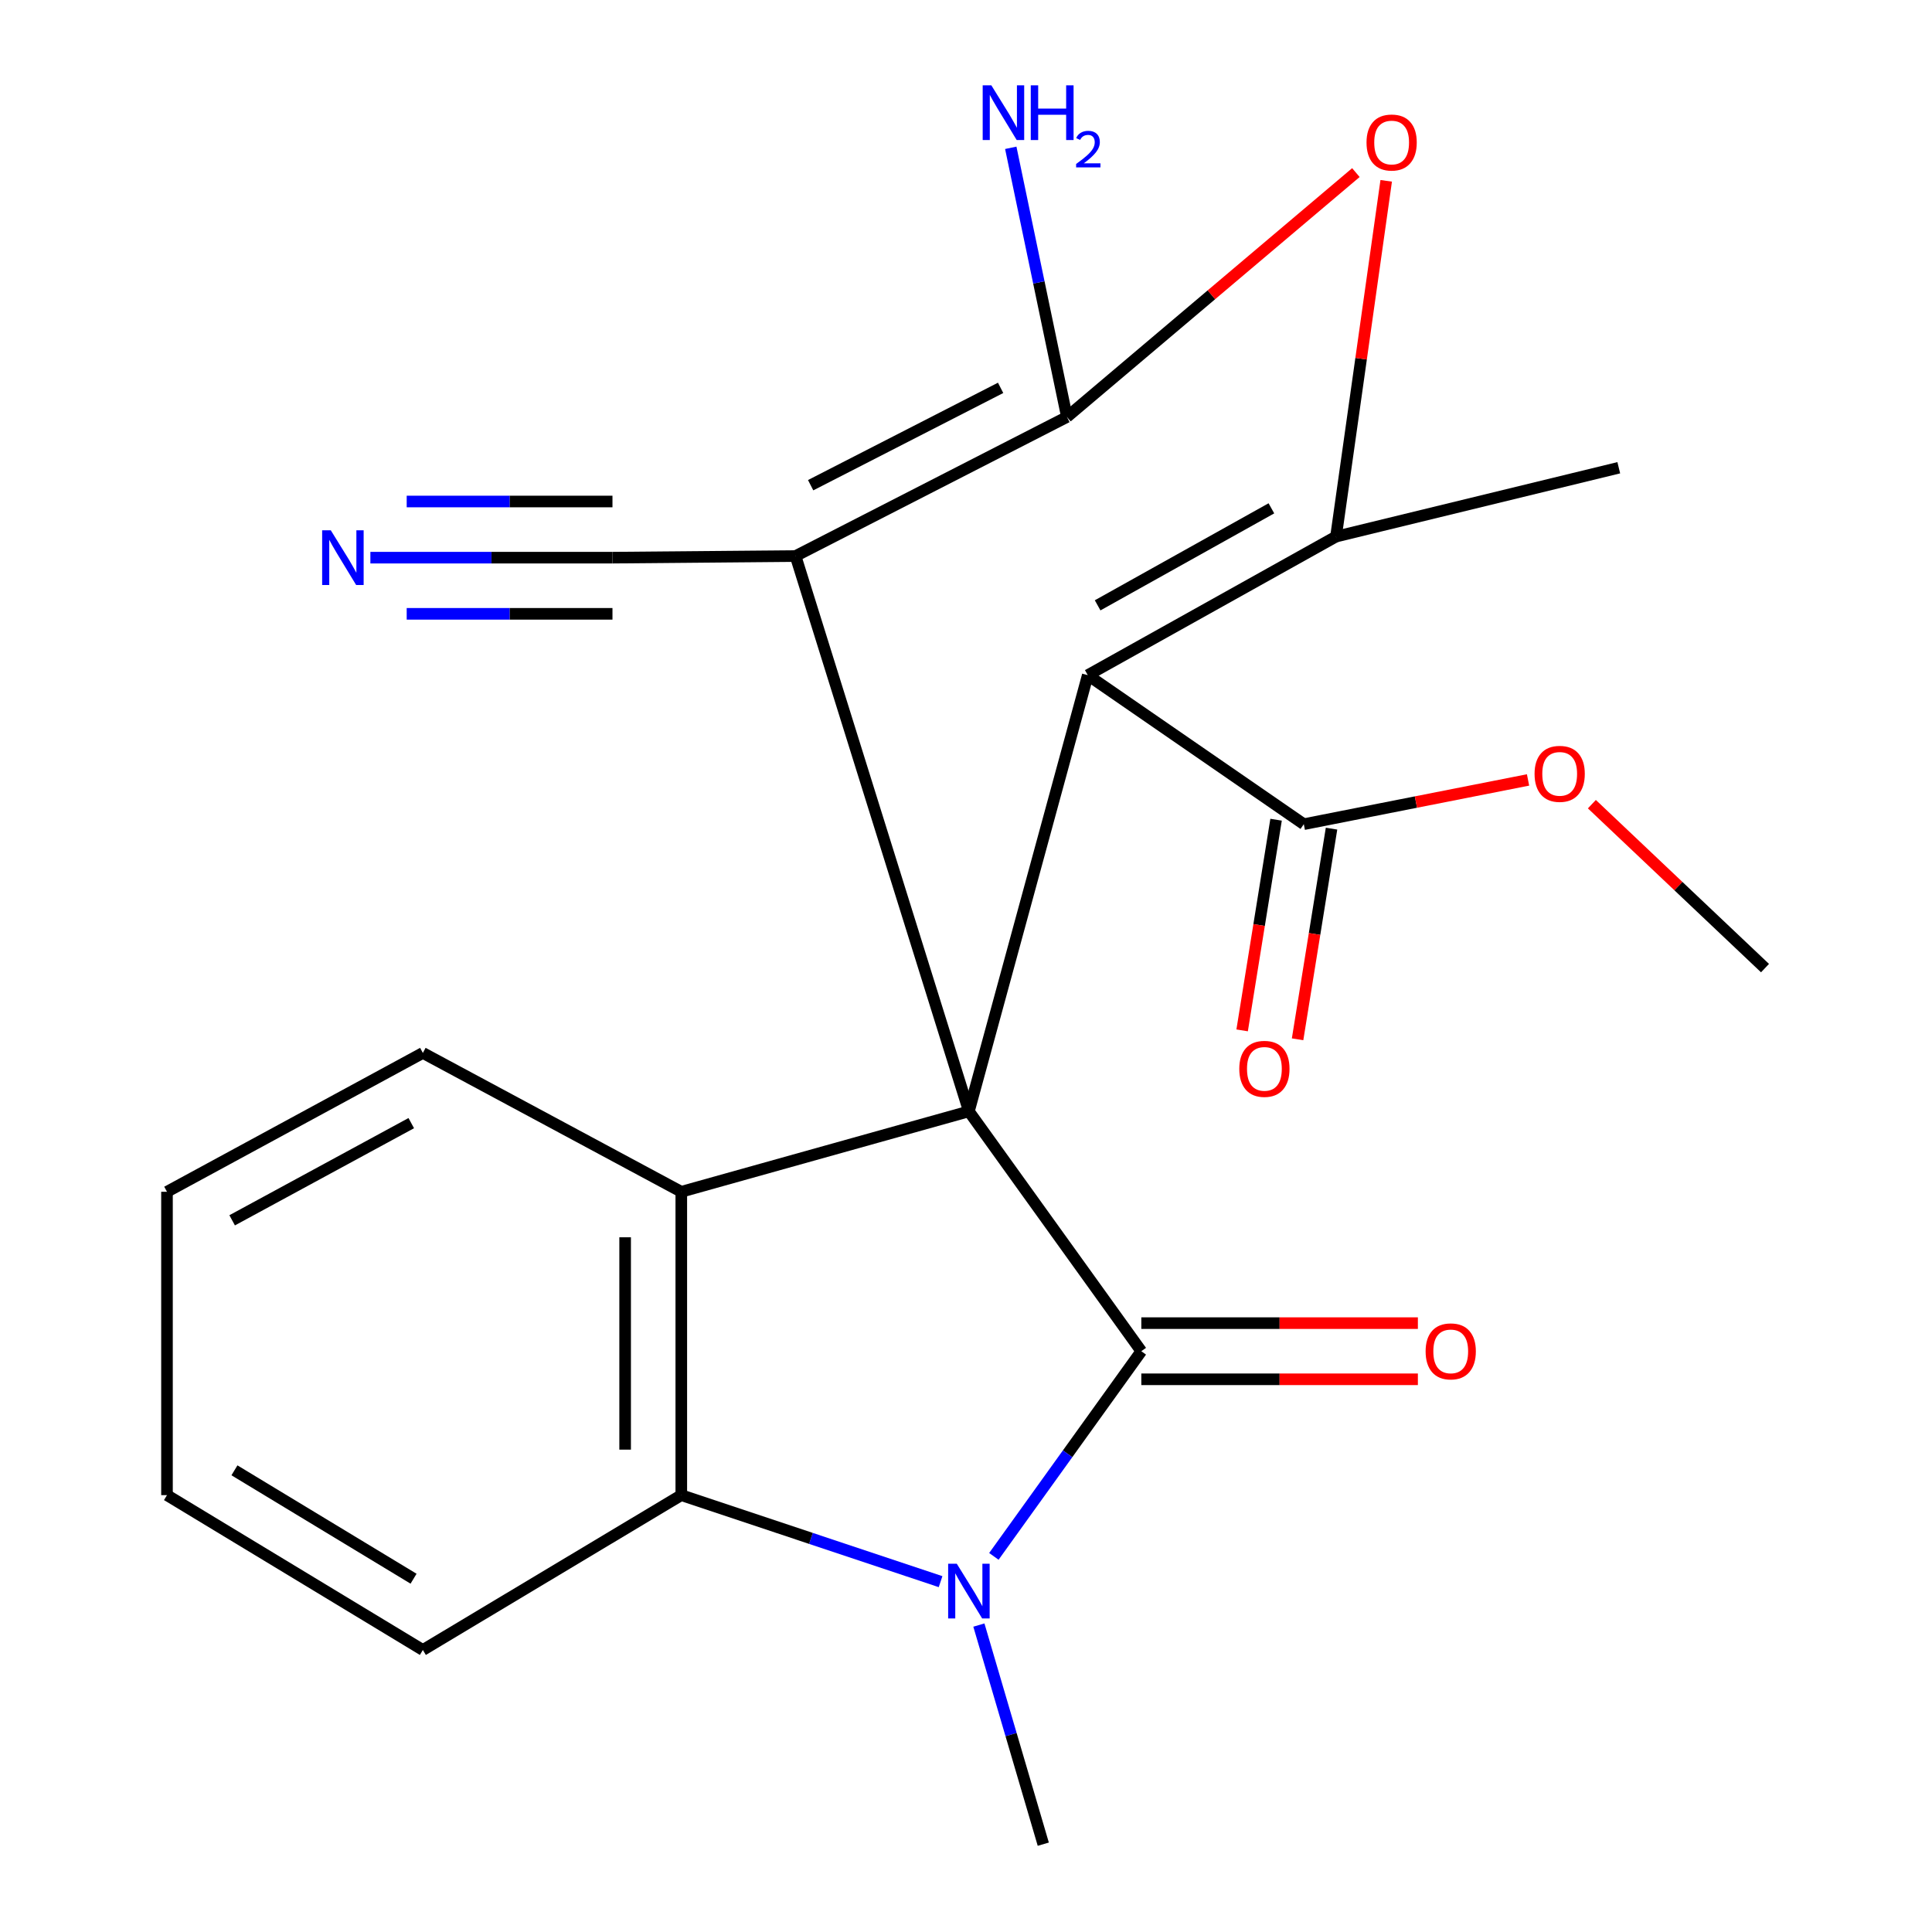 <?xml version='1.0' encoding='iso-8859-1'?>
<svg version='1.1' baseProfile='full'
              xmlns='http://www.w3.org/2000/svg'
                      xmlns:rdkit='http://www.rdkit.org/xml'
                      xmlns:xlink='http://www.w3.org/1999/xlink'
                  xml:space='preserve'
width='1000px' height='1000px' viewBox='0 0 1000 1000'>
<!-- END OF HEADER -->
<rect style='opacity:1.0;fill:#FFFFFF;stroke:none' width='1000' height='1000' x='0' y='0'> </rect>
<path class='bond-0' d='M 501.502,575.231 L 590.743,699.387' style='fill:none;fill-rule:evenodd;stroke:#000000;stroke-width:6px;stroke-linecap:butt;stroke-linejoin:miter;stroke-opacity:1' />
<path class='bond-1' d='M 501.502,575.231 L 563.031,349.464' style='fill:none;fill-rule:evenodd;stroke:#000000;stroke-width:6px;stroke-linecap:butt;stroke-linejoin:miter;stroke-opacity:1' />
<path class='bond-2' d='M 501.502,575.231 L 411.776,287.806' style='fill:none;fill-rule:evenodd;stroke:#000000;stroke-width:6px;stroke-linecap:butt;stroke-linejoin:miter;stroke-opacity:1' />
<path class='bond-6' d='M 501.502,575.231 L 352.638,616.864' style='fill:none;fill-rule:evenodd;stroke:#000000;stroke-width:6px;stroke-linecap:butt;stroke-linejoin:miter;stroke-opacity:1' />
<path class='bond-3' d='M 590.743,699.387 L 552.584,752.481' style='fill:none;fill-rule:evenodd;stroke:#000000;stroke-width:6px;stroke-linecap:butt;stroke-linejoin:miter;stroke-opacity:1' />
<path class='bond-3' d='M 552.584,752.481 L 514.426,805.576' style='fill:none;fill-rule:evenodd;stroke:#0000FF;stroke-width:6px;stroke-linecap:butt;stroke-linejoin:miter;stroke-opacity:1' />
<path class='bond-12' d='M 590.743,713.921 L 662.317,713.921' style='fill:none;fill-rule:evenodd;stroke:#000000;stroke-width:6px;stroke-linecap:butt;stroke-linejoin:miter;stroke-opacity:1' />
<path class='bond-12' d='M 662.317,713.921 L 733.891,713.921' style='fill:none;fill-rule:evenodd;stroke:#FF0000;stroke-width:6px;stroke-linecap:butt;stroke-linejoin:miter;stroke-opacity:1' />
<path class='bond-12' d='M 590.743,684.852 L 662.317,684.852' style='fill:none;fill-rule:evenodd;stroke:#000000;stroke-width:6px;stroke-linecap:butt;stroke-linejoin:miter;stroke-opacity:1' />
<path class='bond-12' d='M 662.317,684.852 L 733.891,684.852' style='fill:none;fill-rule:evenodd;stroke:#FF0000;stroke-width:6px;stroke-linecap:butt;stroke-linejoin:miter;stroke-opacity:1' />
<path class='bond-5' d='M 563.031,349.464 L 691.514,277.729' style='fill:none;fill-rule:evenodd;stroke:#000000;stroke-width:6px;stroke-linecap:butt;stroke-linejoin:miter;stroke-opacity:1' />
<path class='bond-5' d='M 568.133,313.323 L 658.071,263.108' style='fill:none;fill-rule:evenodd;stroke:#000000;stroke-width:6px;stroke-linecap:butt;stroke-linejoin:miter;stroke-opacity:1' />
<path class='bond-9' d='M 563.031,349.464 L 674.848,426.593' style='fill:none;fill-rule:evenodd;stroke:#000000;stroke-width:6px;stroke-linecap:butt;stroke-linejoin:miter;stroke-opacity:1' />
<path class='bond-4' d='M 411.776,287.806 L 552.243,215.829' style='fill:none;fill-rule:evenodd;stroke:#000000;stroke-width:6px;stroke-linecap:butt;stroke-linejoin:miter;stroke-opacity:1' />
<path class='bond-4' d='M 419.59,251.139 L 517.917,200.755' style='fill:none;fill-rule:evenodd;stroke:#000000;stroke-width:6px;stroke-linecap:butt;stroke-linejoin:miter;stroke-opacity:1' />
<path class='bond-10' d='M 411.776,287.806 L 317.012,288.646' style='fill:none;fill-rule:evenodd;stroke:#000000;stroke-width:6px;stroke-linecap:butt;stroke-linejoin:miter;stroke-opacity:1' />
<path class='bond-15' d='M 506.667,841.132 L 523.334,897.839' style='fill:none;fill-rule:evenodd;stroke:#0000FF;stroke-width:6px;stroke-linecap:butt;stroke-linejoin:miter;stroke-opacity:1' />
<path class='bond-15' d='M 523.334,897.839 L 540.002,954.545' style='fill:none;fill-rule:evenodd;stroke:#000000;stroke-width:6px;stroke-linecap:butt;stroke-linejoin:miter;stroke-opacity:1' />
<path class='bond-23' d='M 486.839,818.666 L 419.738,796.274' style='fill:none;fill-rule:evenodd;stroke:#0000FF;stroke-width:6px;stroke-linecap:butt;stroke-linejoin:miter;stroke-opacity:1' />
<path class='bond-23' d='M 419.738,796.274 L 352.638,773.883' style='fill:none;fill-rule:evenodd;stroke:#000000;stroke-width:6px;stroke-linecap:butt;stroke-linejoin:miter;stroke-opacity:1' />
<path class='bond-7' d='M 552.243,215.829 L 627.024,152.58' style='fill:none;fill-rule:evenodd;stroke:#000000;stroke-width:6px;stroke-linecap:butt;stroke-linejoin:miter;stroke-opacity:1' />
<path class='bond-7' d='M 627.024,152.58 L 701.806,89.332' style='fill:none;fill-rule:evenodd;stroke:#FF0000;stroke-width:6px;stroke-linecap:butt;stroke-linejoin:miter;stroke-opacity:1' />
<path class='bond-13' d='M 552.243,215.829 L 537.708,146.168' style='fill:none;fill-rule:evenodd;stroke:#000000;stroke-width:6px;stroke-linecap:butt;stroke-linejoin:miter;stroke-opacity:1' />
<path class='bond-13' d='M 537.708,146.168 L 523.173,76.507' style='fill:none;fill-rule:evenodd;stroke:#0000FF;stroke-width:6px;stroke-linecap:butt;stroke-linejoin:miter;stroke-opacity:1' />
<path class='bond-17' d='M 691.514,277.729 L 837.875,242.104' style='fill:none;fill-rule:evenodd;stroke:#000000;stroke-width:6px;stroke-linecap:butt;stroke-linejoin:miter;stroke-opacity:1' />
<path class='bond-24' d='M 691.514,277.729 L 704.507,185.662' style='fill:none;fill-rule:evenodd;stroke:#000000;stroke-width:6px;stroke-linecap:butt;stroke-linejoin:miter;stroke-opacity:1' />
<path class='bond-24' d='M 704.507,185.662 L 717.499,93.594' style='fill:none;fill-rule:evenodd;stroke:#FF0000;stroke-width:6px;stroke-linecap:butt;stroke-linejoin:miter;stroke-opacity:1' />
<path class='bond-8' d='M 352.638,616.864 L 352.638,773.883' style='fill:none;fill-rule:evenodd;stroke:#000000;stroke-width:6px;stroke-linecap:butt;stroke-linejoin:miter;stroke-opacity:1' />
<path class='bond-8' d='M 323.569,640.417 L 323.569,750.33' style='fill:none;fill-rule:evenodd;stroke:#000000;stroke-width:6px;stroke-linecap:butt;stroke-linejoin:miter;stroke-opacity:1' />
<path class='bond-18' d='M 352.638,616.864 L 218.873,545' style='fill:none;fill-rule:evenodd;stroke:#000000;stroke-width:6px;stroke-linecap:butt;stroke-linejoin:miter;stroke-opacity:1' />
<path class='bond-19' d='M 352.638,773.883 L 218.873,854.032' style='fill:none;fill-rule:evenodd;stroke:#000000;stroke-width:6px;stroke-linecap:butt;stroke-linejoin:miter;stroke-opacity:1' />
<path class='bond-14' d='M 660.499,424.281 L 651.713,478.799' style='fill:none;fill-rule:evenodd;stroke:#000000;stroke-width:6px;stroke-linecap:butt;stroke-linejoin:miter;stroke-opacity:1' />
<path class='bond-14' d='M 651.713,478.799 L 642.927,533.318' style='fill:none;fill-rule:evenodd;stroke:#FF0000;stroke-width:6px;stroke-linecap:butt;stroke-linejoin:miter;stroke-opacity:1' />
<path class='bond-14' d='M 689.198,428.906 L 680.411,483.424' style='fill:none;fill-rule:evenodd;stroke:#000000;stroke-width:6px;stroke-linecap:butt;stroke-linejoin:miter;stroke-opacity:1' />
<path class='bond-14' d='M 680.411,483.424 L 671.625,537.943' style='fill:none;fill-rule:evenodd;stroke:#FF0000;stroke-width:6px;stroke-linecap:butt;stroke-linejoin:miter;stroke-opacity:1' />
<path class='bond-16' d='M 674.848,426.593 L 732.881,415.144' style='fill:none;fill-rule:evenodd;stroke:#000000;stroke-width:6px;stroke-linecap:butt;stroke-linejoin:miter;stroke-opacity:1' />
<path class='bond-16' d='M 732.881,415.144 L 790.914,403.694' style='fill:none;fill-rule:evenodd;stroke:#FF0000;stroke-width:6px;stroke-linecap:butt;stroke-linejoin:miter;stroke-opacity:1' />
<path class='bond-11' d='M 317.012,288.646 L 254.362,288.646' style='fill:none;fill-rule:evenodd;stroke:#000000;stroke-width:6px;stroke-linecap:butt;stroke-linejoin:miter;stroke-opacity:1' />
<path class='bond-11' d='M 254.362,288.646 L 191.711,288.646' style='fill:none;fill-rule:evenodd;stroke:#0000FF;stroke-width:6px;stroke-linecap:butt;stroke-linejoin:miter;stroke-opacity:1' />
<path class='bond-11' d='M 317.012,259.577 L 263.759,259.577' style='fill:none;fill-rule:evenodd;stroke:#000000;stroke-width:6px;stroke-linecap:butt;stroke-linejoin:miter;stroke-opacity:1' />
<path class='bond-11' d='M 263.759,259.577 L 210.506,259.577' style='fill:none;fill-rule:evenodd;stroke:#0000FF;stroke-width:6px;stroke-linecap:butt;stroke-linejoin:miter;stroke-opacity:1' />
<path class='bond-11' d='M 317.012,317.715 L 263.759,317.715' style='fill:none;fill-rule:evenodd;stroke:#000000;stroke-width:6px;stroke-linecap:butt;stroke-linejoin:miter;stroke-opacity:1' />
<path class='bond-11' d='M 263.759,317.715 L 210.506,317.715' style='fill:none;fill-rule:evenodd;stroke:#0000FF;stroke-width:6px;stroke-linecap:butt;stroke-linejoin:miter;stroke-opacity:1' />
<path class='bond-20' d='M 823.948,416.236 L 868.757,458.663' style='fill:none;fill-rule:evenodd;stroke:#FF0000;stroke-width:6px;stroke-linecap:butt;stroke-linejoin:miter;stroke-opacity:1' />
<path class='bond-20' d='M 868.757,458.663 L 913.567,501.09' style='fill:none;fill-rule:evenodd;stroke:#000000;stroke-width:6px;stroke-linecap:butt;stroke-linejoin:miter;stroke-opacity:1' />
<path class='bond-21' d='M 218.873,545 L 86.433,616.864' style='fill:none;fill-rule:evenodd;stroke:#000000;stroke-width:6px;stroke-linecap:butt;stroke-linejoin:miter;stroke-opacity:1' />
<path class='bond-21' d='M 212.871,581.329 L 120.163,631.634' style='fill:none;fill-rule:evenodd;stroke:#000000;stroke-width:6px;stroke-linecap:butt;stroke-linejoin:miter;stroke-opacity:1' />
<path class='bond-25' d='M 218.873,854.032 L 86.433,773.883' style='fill:none;fill-rule:evenodd;stroke:#000000;stroke-width:6px;stroke-linecap:butt;stroke-linejoin:miter;stroke-opacity:1' />
<path class='bond-25' d='M 214.057,817.141 L 121.349,761.036' style='fill:none;fill-rule:evenodd;stroke:#000000;stroke-width:6px;stroke-linecap:butt;stroke-linejoin:miter;stroke-opacity:1' />
<path class='bond-22' d='M 86.433,616.864 L 86.433,773.883' style='fill:none;fill-rule:evenodd;stroke:#000000;stroke-width:6px;stroke-linecap:butt;stroke-linejoin:miter;stroke-opacity:1' />
<path  class='atom-4' d='M 495.242 809.399
L 504.522 824.399
Q 505.442 825.879, 506.922 828.559
Q 508.402 831.239, 508.482 831.399
L 508.482 809.399
L 512.242 809.399
L 512.242 837.719
L 508.362 837.719
L 498.402 821.319
Q 497.242 819.399, 496.002 817.199
Q 494.802 814.999, 494.442 814.319
L 494.442 837.719
L 490.762 837.719
L 490.762 809.399
L 495.242 809.399
' fill='#0000FF'/>
<path  class='atom-8' d='M 707.309 73.763
Q 707.309 66.963, 710.669 63.163
Q 714.029 59.363, 720.309 59.363
Q 726.589 59.363, 729.949 63.163
Q 733.309 66.963, 733.309 73.763
Q 733.309 80.643, 729.909 84.563
Q 726.509 88.443, 720.309 88.443
Q 714.069 88.443, 710.669 84.563
Q 707.309 80.683, 707.309 73.763
M 720.309 85.243
Q 724.629 85.243, 726.949 82.363
Q 729.309 79.443, 729.309 73.763
Q 729.309 68.203, 726.949 65.403
Q 724.629 62.563, 720.309 62.563
Q 715.989 62.563, 713.629 65.363
Q 711.309 68.163, 711.309 73.763
Q 711.309 79.483, 713.629 82.363
Q 715.989 85.243, 720.309 85.243
' fill='#FF0000'/>
<path  class='atom-12' d='M 171.223 274.486
L 180.503 289.486
Q 181.423 290.966, 182.903 293.646
Q 184.383 296.326, 184.463 296.486
L 184.463 274.486
L 188.223 274.486
L 188.223 302.806
L 184.343 302.806
L 174.383 286.406
Q 173.223 284.486, 171.983 282.286
Q 170.783 280.086, 170.423 279.406
L 170.423 302.806
L 166.743 302.806
L 166.743 274.486
L 171.223 274.486
' fill='#0000FF'/>
<path  class='atom-13' d='M 737.895 699.467
Q 737.895 692.667, 741.255 688.867
Q 744.615 685.067, 750.895 685.067
Q 757.175 685.067, 760.535 688.867
Q 763.895 692.667, 763.895 699.467
Q 763.895 706.347, 760.495 710.267
Q 757.095 714.147, 750.895 714.147
Q 744.655 714.147, 741.255 710.267
Q 737.895 706.387, 737.895 699.467
M 750.895 710.947
Q 755.215 710.947, 757.535 708.067
Q 759.895 705.147, 759.895 699.467
Q 759.895 693.907, 757.535 691.107
Q 755.215 688.267, 750.895 688.267
Q 746.575 688.267, 744.215 691.067
Q 741.895 693.867, 741.895 699.467
Q 741.895 705.187, 744.215 708.067
Q 746.575 710.947, 750.895 710.947
' fill='#FF0000'/>
<path  class='atom-14' d='M 513.119 44.165
L 522.399 59.165
Q 523.319 60.645, 524.799 63.325
Q 526.279 66.005, 526.359 66.165
L 526.359 44.165
L 530.119 44.165
L 530.119 72.485
L 526.239 72.485
L 516.279 56.085
Q 515.119 54.165, 513.879 51.965
Q 512.679 49.765, 512.319 49.085
L 512.319 72.485
L 508.639 72.485
L 508.639 44.165
L 513.119 44.165
' fill='#0000FF'/>
<path  class='atom-14' d='M 533.519 44.165
L 537.359 44.165
L 537.359 56.205
L 551.839 56.205
L 551.839 44.165
L 555.679 44.165
L 555.679 72.485
L 551.839 72.485
L 551.839 59.405
L 537.359 59.405
L 537.359 72.485
L 533.519 72.485
L 533.519 44.165
' fill='#0000FF'/>
<path  class='atom-14' d='M 557.052 71.491
Q 557.738 69.722, 559.375 68.746
Q 561.012 67.742, 563.282 67.742
Q 566.107 67.742, 567.691 69.273
Q 569.275 70.805, 569.275 73.524
Q 569.275 76.296, 567.216 78.883
Q 565.183 81.47, 560.959 84.533
L 569.592 84.533
L 569.592 86.645
L 556.999 86.645
L 556.999 84.876
Q 560.484 82.394, 562.543 80.546
Q 564.629 78.698, 565.632 77.035
Q 566.635 75.372, 566.635 73.656
Q 566.635 71.861, 565.738 70.858
Q 564.84 69.854, 563.282 69.854
Q 561.778 69.854, 560.774 70.462
Q 559.771 71.069, 559.058 72.415
L 557.052 71.491
' fill='#0000FF'/>
<path  class='atom-15' d='M 641.452 553.235
Q 641.452 546.435, 644.812 542.635
Q 648.172 538.835, 654.452 538.835
Q 660.732 538.835, 664.092 542.635
Q 667.452 546.435, 667.452 553.235
Q 667.452 560.115, 664.052 564.035
Q 660.652 567.915, 654.452 567.915
Q 648.212 567.915, 644.812 564.035
Q 641.452 560.155, 641.452 553.235
M 654.452 564.715
Q 658.772 564.715, 661.092 561.835
Q 663.452 558.915, 663.452 553.235
Q 663.452 547.675, 661.092 544.875
Q 658.772 542.035, 654.452 542.035
Q 650.132 542.035, 647.772 544.835
Q 645.452 547.635, 645.452 553.235
Q 645.452 558.955, 647.772 561.835
Q 650.132 564.715, 654.452 564.715
' fill='#FF0000'/>
<path  class='atom-17' d='M 794.289 400.543
Q 794.289 393.743, 797.649 389.943
Q 801.009 386.143, 807.289 386.143
Q 813.569 386.143, 816.929 389.943
Q 820.289 393.743, 820.289 400.543
Q 820.289 407.423, 816.889 411.343
Q 813.489 415.223, 807.289 415.223
Q 801.049 415.223, 797.649 411.343
Q 794.289 407.463, 794.289 400.543
M 807.289 412.023
Q 811.609 412.023, 813.929 409.143
Q 816.289 406.223, 816.289 400.543
Q 816.289 394.983, 813.929 392.183
Q 811.609 389.343, 807.289 389.343
Q 802.969 389.343, 800.609 392.143
Q 798.289 394.943, 798.289 400.543
Q 798.289 406.263, 800.609 409.143
Q 802.969 412.023, 807.289 412.023
' fill='#FF0000'/>
</svg>
